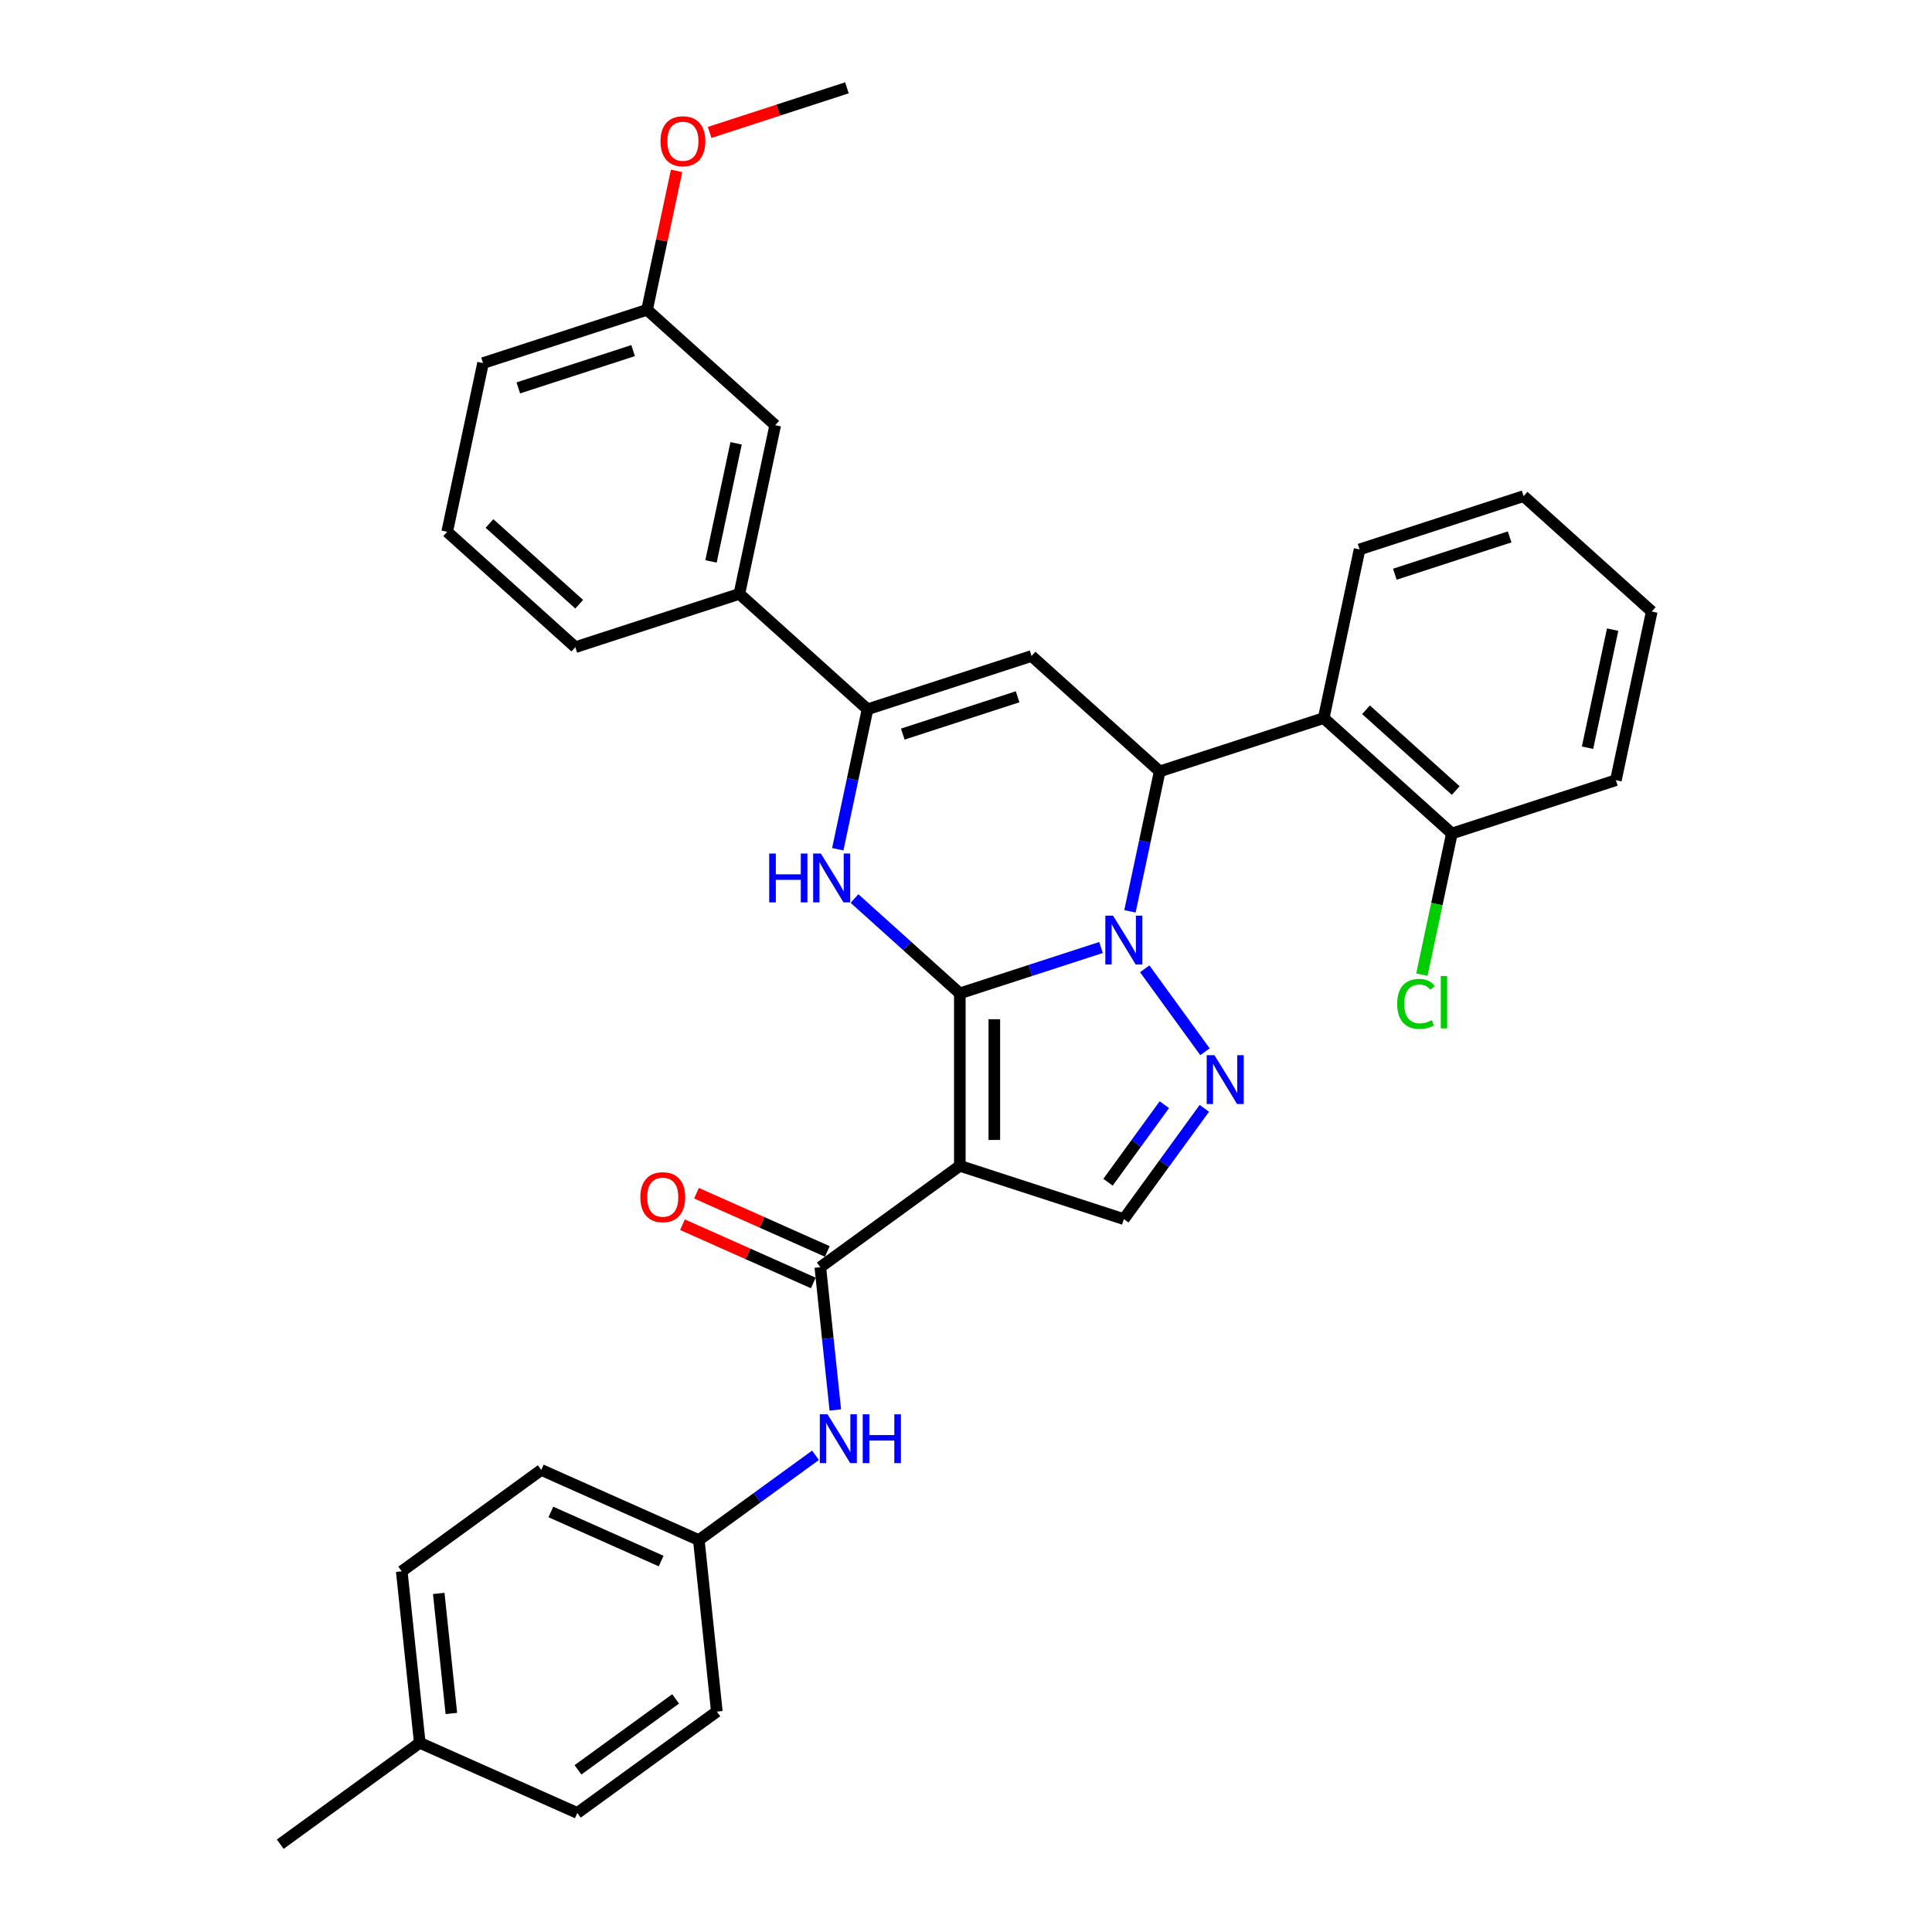 <?xml version='1.0' encoding='iso-8859-1'?>
<svg version='1.1' baseProfile='full'
              xmlns='http://www.w3.org/2000/svg'
                      xmlns:rdkit='http://www.rdkit.org/xml'
                      xmlns:xlink='http://www.w3.org/1999/xlink'
                  xml:space='preserve'
width='1000px' height='1000px' viewBox='0 0 1000 1000'>
<!-- END OF HEADER -->
<rect style='opacity:1.0;fill:#FFFFFF;stroke:none' width='1000' height='1000' x='0' y='0'> </rect>
<path class='bond-0' d='M 496.805,514.166 L 533.343,502.294' style='fill:none;fill-rule:evenodd;stroke:#000000;stroke-width:6px;stroke-linecap:butt;stroke-linejoin:miter;stroke-opacity:1' />
<path class='bond-0' d='M 533.343,502.294 L 569.882,490.422' style='fill:none;fill-rule:evenodd;stroke:#0000FF;stroke-width:6px;stroke-linecap:butt;stroke-linejoin:miter;stroke-opacity:1' />
<path class='bond-1' d='M 496.805,514.166 L 496.805,603.43' style='fill:none;fill-rule:evenodd;stroke:#000000;stroke-width:6px;stroke-linecap:butt;stroke-linejoin:miter;stroke-opacity:1' />
<path class='bond-1' d='M 514.658,527.556 L 514.658,590.041' style='fill:none;fill-rule:evenodd;stroke:#000000;stroke-width:6px;stroke-linecap:butt;stroke-linejoin:miter;stroke-opacity:1' />
<path class='bond-2' d='M 496.805,514.166 L 469.546,489.622' style='fill:none;fill-rule:evenodd;stroke:#000000;stroke-width:6px;stroke-linecap:butt;stroke-linejoin:miter;stroke-opacity:1' />
<path class='bond-2' d='M 469.546,489.622 L 442.288,465.079' style='fill:none;fill-rule:evenodd;stroke:#0000FF;stroke-width:6px;stroke-linecap:butt;stroke-linejoin:miter;stroke-opacity:1' />
<path class='bond-3' d='M 584.861,471.711 L 592.56,435.49' style='fill:none;fill-rule:evenodd;stroke:#0000FF;stroke-width:6px;stroke-linecap:butt;stroke-linejoin:miter;stroke-opacity:1' />
<path class='bond-3' d='M 592.56,435.49 L 600.259,399.269' style='fill:none;fill-rule:evenodd;stroke:#000000;stroke-width:6px;stroke-linecap:butt;stroke-linejoin:miter;stroke-opacity:1' />
<path class='bond-4' d='M 592.505,501.454 L 623.697,544.386' style='fill:none;fill-rule:evenodd;stroke:#0000FF;stroke-width:6px;stroke-linecap:butt;stroke-linejoin:miter;stroke-opacity:1' />
<path class='bond-7' d='M 496.805,603.43 L 424.589,655.898' style='fill:none;fill-rule:evenodd;stroke:#000000;stroke-width:6px;stroke-linecap:butt;stroke-linejoin:miter;stroke-opacity:1' />
<path class='bond-8' d='M 496.805,603.43 L 581.7,631.014' style='fill:none;fill-rule:evenodd;stroke:#000000;stroke-width:6px;stroke-linecap:butt;stroke-linejoin:miter;stroke-opacity:1' />
<path class='bond-6' d='M 433.63,439.566 L 441.329,403.345' style='fill:none;fill-rule:evenodd;stroke:#0000FF;stroke-width:6px;stroke-linecap:butt;stroke-linejoin:miter;stroke-opacity:1' />
<path class='bond-6' d='M 441.329,403.345 L 449.028,367.124' style='fill:none;fill-rule:evenodd;stroke:#000000;stroke-width:6px;stroke-linecap:butt;stroke-linejoin:miter;stroke-opacity:1' />
<path class='bond-9' d='M 600.259,399.269 L 685.154,371.685' style='fill:none;fill-rule:evenodd;stroke:#000000;stroke-width:6px;stroke-linecap:butt;stroke-linejoin:miter;stroke-opacity:1' />
<path class='bond-34' d='M 600.259,399.269 L 533.923,339.54' style='fill:none;fill-rule:evenodd;stroke:#000000;stroke-width:6px;stroke-linecap:butt;stroke-linejoin:miter;stroke-opacity:1' />
<path class='bond-33' d='M 623.364,573.67 L 602.532,602.342' style='fill:none;fill-rule:evenodd;stroke:#0000FF;stroke-width:6px;stroke-linecap:butt;stroke-linejoin:miter;stroke-opacity:1' />
<path class='bond-33' d='M 602.532,602.342 L 581.7,631.014' style='fill:none;fill-rule:evenodd;stroke:#000000;stroke-width:6px;stroke-linecap:butt;stroke-linejoin:miter;stroke-opacity:1' />
<path class='bond-33' d='M 602.671,571.778 L 588.089,591.848' style='fill:none;fill-rule:evenodd;stroke:#0000FF;stroke-width:6px;stroke-linecap:butt;stroke-linejoin:miter;stroke-opacity:1' />
<path class='bond-33' d='M 588.089,591.848 L 573.507,611.919' style='fill:none;fill-rule:evenodd;stroke:#000000;stroke-width:6px;stroke-linecap:butt;stroke-linejoin:miter;stroke-opacity:1' />
<path class='bond-5' d='M 533.923,339.54 L 449.028,367.124' style='fill:none;fill-rule:evenodd;stroke:#000000;stroke-width:6px;stroke-linecap:butt;stroke-linejoin:miter;stroke-opacity:1' />
<path class='bond-5' d='M 526.706,360.656 L 467.279,379.965' style='fill:none;fill-rule:evenodd;stroke:#000000;stroke-width:6px;stroke-linecap:butt;stroke-linejoin:miter;stroke-opacity:1' />
<path class='bond-11' d='M 449.028,367.124 L 382.692,307.395' style='fill:none;fill-rule:evenodd;stroke:#000000;stroke-width:6px;stroke-linecap:butt;stroke-linejoin:miter;stroke-opacity:1' />
<path class='bond-10' d='M 424.589,655.898 L 428.473,692.85' style='fill:none;fill-rule:evenodd;stroke:#000000;stroke-width:6px;stroke-linecap:butt;stroke-linejoin:miter;stroke-opacity:1' />
<path class='bond-10' d='M 428.473,692.85 L 432.357,729.802' style='fill:none;fill-rule:evenodd;stroke:#0000FF;stroke-width:6px;stroke-linecap:butt;stroke-linejoin:miter;stroke-opacity:1' />
<path class='bond-13' d='M 428.22,647.744 L 394.364,632.67' style='fill:none;fill-rule:evenodd;stroke:#000000;stroke-width:6px;stroke-linecap:butt;stroke-linejoin:miter;stroke-opacity:1' />
<path class='bond-13' d='M 394.364,632.67 L 360.509,617.597' style='fill:none;fill-rule:evenodd;stroke:#FF0000;stroke-width:6px;stroke-linecap:butt;stroke-linejoin:miter;stroke-opacity:1' />
<path class='bond-13' d='M 420.958,664.053 L 387.103,648.98' style='fill:none;fill-rule:evenodd;stroke:#000000;stroke-width:6px;stroke-linecap:butt;stroke-linejoin:miter;stroke-opacity:1' />
<path class='bond-13' d='M 387.103,648.98 L 353.248,633.906' style='fill:none;fill-rule:evenodd;stroke:#FF0000;stroke-width:6px;stroke-linecap:butt;stroke-linejoin:miter;stroke-opacity:1' />
<path class='bond-12' d='M 685.154,371.685 L 751.49,431.414' style='fill:none;fill-rule:evenodd;stroke:#000000;stroke-width:6px;stroke-linecap:butt;stroke-linejoin:miter;stroke-opacity:1' />
<path class='bond-12' d='M 707.051,367.377 L 753.486,409.188' style='fill:none;fill-rule:evenodd;stroke:#000000;stroke-width:6px;stroke-linecap:butt;stroke-linejoin:miter;stroke-opacity:1' />
<path class='bond-21' d='M 685.154,371.685 L 703.713,284.372' style='fill:none;fill-rule:evenodd;stroke:#000000;stroke-width:6px;stroke-linecap:butt;stroke-linejoin:miter;stroke-opacity:1' />
<path class='bond-15' d='M 422.101,753.26 L 391.902,775.201' style='fill:none;fill-rule:evenodd;stroke:#0000FF;stroke-width:6px;stroke-linecap:butt;stroke-linejoin:miter;stroke-opacity:1' />
<path class='bond-15' d='M 391.902,775.201 L 361.704,797.141' style='fill:none;fill-rule:evenodd;stroke:#000000;stroke-width:6px;stroke-linecap:butt;stroke-linejoin:miter;stroke-opacity:1' />
<path class='bond-14' d='M 382.692,307.395 L 401.251,220.081' style='fill:none;fill-rule:evenodd;stroke:#000000;stroke-width:6px;stroke-linecap:butt;stroke-linejoin:miter;stroke-opacity:1' />
<path class='bond-14' d='M 368.013,290.586 L 381.005,229.466' style='fill:none;fill-rule:evenodd;stroke:#000000;stroke-width:6px;stroke-linecap:butt;stroke-linejoin:miter;stroke-opacity:1' />
<path class='bond-25' d='M 382.692,307.395 L 297.797,334.979' style='fill:none;fill-rule:evenodd;stroke:#000000;stroke-width:6px;stroke-linecap:butt;stroke-linejoin:miter;stroke-opacity:1' />
<path class='bond-17' d='M 751.49,431.414 L 743.725,467.948' style='fill:none;fill-rule:evenodd;stroke:#000000;stroke-width:6px;stroke-linecap:butt;stroke-linejoin:miter;stroke-opacity:1' />
<path class='bond-17' d='M 743.725,467.948 L 735.96,504.481' style='fill:none;fill-rule:evenodd;stroke:#00CC00;stroke-width:6px;stroke-linecap:butt;stroke-linejoin:miter;stroke-opacity:1' />
<path class='bond-27' d='M 751.49,431.414 L 836.385,403.83' style='fill:none;fill-rule:evenodd;stroke:#000000;stroke-width:6px;stroke-linecap:butt;stroke-linejoin:miter;stroke-opacity:1' />
<path class='bond-16' d='M 401.251,220.081 L 334.915,160.352' style='fill:none;fill-rule:evenodd;stroke:#000000;stroke-width:6px;stroke-linecap:butt;stroke-linejoin:miter;stroke-opacity:1' />
<path class='bond-19' d='M 361.704,797.141 L 371.034,885.916' style='fill:none;fill-rule:evenodd;stroke:#000000;stroke-width:6px;stroke-linecap:butt;stroke-linejoin:miter;stroke-opacity:1' />
<path class='bond-20' d='M 361.704,797.141 L 280.157,760.834' style='fill:none;fill-rule:evenodd;stroke:#000000;stroke-width:6px;stroke-linecap:butt;stroke-linejoin:miter;stroke-opacity:1' />
<path class='bond-20' d='M 342.21,808.005 L 285.128,782.59' style='fill:none;fill-rule:evenodd;stroke:#000000;stroke-width:6px;stroke-linecap:butt;stroke-linejoin:miter;stroke-opacity:1' />
<path class='bond-24' d='M 334.915,160.352 L 342.557,124.399' style='fill:none;fill-rule:evenodd;stroke:#000000;stroke-width:6px;stroke-linecap:butt;stroke-linejoin:miter;stroke-opacity:1' />
<path class='bond-24' d='M 342.557,124.399 L 350.199,88.446' style='fill:none;fill-rule:evenodd;stroke:#FF0000;stroke-width:6px;stroke-linecap:butt;stroke-linejoin:miter;stroke-opacity:1' />
<path class='bond-35' d='M 334.915,160.352 L 250.02,187.936' style='fill:none;fill-rule:evenodd;stroke:#000000;stroke-width:6px;stroke-linecap:butt;stroke-linejoin:miter;stroke-opacity:1' />
<path class='bond-35' d='M 327.698,181.469 L 268.271,200.777' style='fill:none;fill-rule:evenodd;stroke:#000000;stroke-width:6px;stroke-linecap:butt;stroke-linejoin:miter;stroke-opacity:1' />
<path class='bond-18' d='M 217.272,902.077 L 207.941,813.302' style='fill:none;fill-rule:evenodd;stroke:#000000;stroke-width:6px;stroke-linecap:butt;stroke-linejoin:miter;stroke-opacity:1' />
<path class='bond-18' d='M 233.627,886.895 L 227.096,824.753' style='fill:none;fill-rule:evenodd;stroke:#000000;stroke-width:6px;stroke-linecap:butt;stroke-linejoin:miter;stroke-opacity:1' />
<path class='bond-29' d='M 217.272,902.077 L 145.056,954.545' style='fill:none;fill-rule:evenodd;stroke:#000000;stroke-width:6px;stroke-linecap:butt;stroke-linejoin:miter;stroke-opacity:1' />
<path class='bond-36' d='M 217.272,902.077 L 298.818,938.384' style='fill:none;fill-rule:evenodd;stroke:#000000;stroke-width:6px;stroke-linecap:butt;stroke-linejoin:miter;stroke-opacity:1' />
<path class='bond-23' d='M 371.034,885.916 L 298.818,938.384' style='fill:none;fill-rule:evenodd;stroke:#000000;stroke-width:6px;stroke-linecap:butt;stroke-linejoin:miter;stroke-opacity:1' />
<path class='bond-23' d='M 349.708,879.343 L 299.157,916.071' style='fill:none;fill-rule:evenodd;stroke:#000000;stroke-width:6px;stroke-linecap:butt;stroke-linejoin:miter;stroke-opacity:1' />
<path class='bond-22' d='M 280.157,760.834 L 207.941,813.302' style='fill:none;fill-rule:evenodd;stroke:#000000;stroke-width:6px;stroke-linecap:butt;stroke-linejoin:miter;stroke-opacity:1' />
<path class='bond-31' d='M 703.713,284.372 L 788.608,256.787' style='fill:none;fill-rule:evenodd;stroke:#000000;stroke-width:6px;stroke-linecap:butt;stroke-linejoin:miter;stroke-opacity:1' />
<path class='bond-31' d='M 721.964,297.213 L 781.391,277.904' style='fill:none;fill-rule:evenodd;stroke:#000000;stroke-width:6px;stroke-linecap:butt;stroke-linejoin:miter;stroke-opacity:1' />
<path class='bond-30' d='M 367.31,68.543 L 402.84,56.999' style='fill:none;fill-rule:evenodd;stroke:#FF0000;stroke-width:6px;stroke-linecap:butt;stroke-linejoin:miter;stroke-opacity:1' />
<path class='bond-30' d='M 402.84,56.999 L 438.369,45.455' style='fill:none;fill-rule:evenodd;stroke:#000000;stroke-width:6px;stroke-linecap:butt;stroke-linejoin:miter;stroke-opacity:1' />
<path class='bond-26' d='M 297.797,334.979 L 231.461,275.249' style='fill:none;fill-rule:evenodd;stroke:#000000;stroke-width:6px;stroke-linecap:butt;stroke-linejoin:miter;stroke-opacity:1' />
<path class='bond-26' d='M 299.792,312.752 L 253.357,270.942' style='fill:none;fill-rule:evenodd;stroke:#000000;stroke-width:6px;stroke-linecap:butt;stroke-linejoin:miter;stroke-opacity:1' />
<path class='bond-28' d='M 231.461,275.249 L 250.02,187.936' style='fill:none;fill-rule:evenodd;stroke:#000000;stroke-width:6px;stroke-linecap:butt;stroke-linejoin:miter;stroke-opacity:1' />
<path class='bond-37' d='M 836.385,403.83 L 854.944,316.517' style='fill:none;fill-rule:evenodd;stroke:#000000;stroke-width:6px;stroke-linecap:butt;stroke-linejoin:miter;stroke-opacity:1' />
<path class='bond-37' d='M 821.707,387.021 L 834.698,325.902' style='fill:none;fill-rule:evenodd;stroke:#000000;stroke-width:6px;stroke-linecap:butt;stroke-linejoin:miter;stroke-opacity:1' />
<path class='bond-32' d='M 788.608,256.787 L 854.944,316.517' style='fill:none;fill-rule:evenodd;stroke:#000000;stroke-width:6px;stroke-linecap:butt;stroke-linejoin:miter;stroke-opacity:1' />
<path  class='atom-1' d='M 576.112 473.942
L 584.396 487.332
Q 585.217 488.653, 586.538 491.045
Q 587.859 493.438, 587.931 493.581
L 587.931 473.942
L 591.287 473.942
L 591.287 499.222
L 587.824 499.222
L 578.933 484.583
Q 577.898 482.869, 576.791 480.905
Q 575.72 478.941, 575.398 478.334
L 575.398 499.222
L 572.113 499.222
L 572.113 473.942
L 576.112 473.942
' fill='#0000FF'/>
<path  class='atom-3' d='M 398.138 441.797
L 401.565 441.797
L 401.565 452.545
L 414.491 452.545
L 414.491 441.797
L 417.919 441.797
L 417.919 467.077
L 414.491 467.077
L 414.491 455.401
L 401.565 455.401
L 401.565 467.077
L 398.138 467.077
L 398.138 441.797
' fill='#0000FF'/>
<path  class='atom-3' d='M 424.881 441.797
L 433.165 455.187
Q 433.986 456.508, 435.307 458.9
Q 436.628 461.293, 436.7 461.435
L 436.7 441.797
L 440.056 441.797
L 440.056 467.077
L 436.593 467.077
L 427.702 452.438
Q 426.666 450.724, 425.56 448.76
Q 424.488 446.796, 424.167 446.189
L 424.167 467.077
L 420.882 467.077
L 420.882 441.797
L 424.881 441.797
' fill='#0000FF'/>
<path  class='atom-5' d='M 628.58 546.159
L 636.864 559.548
Q 637.685 560.869, 639.006 563.262
Q 640.328 565.654, 640.399 565.797
L 640.399 546.159
L 643.755 546.159
L 643.755 571.438
L 640.292 571.438
L 631.401 556.799
Q 630.366 555.085, 629.259 553.121
Q 628.188 551.157, 627.866 550.55
L 627.866 571.438
L 624.581 571.438
L 624.581 546.159
L 628.58 546.159
' fill='#0000FF'/>
<path  class='atom-11' d='M 428.332 732.034
L 436.616 745.423
Q 437.437 746.744, 438.758 749.136
Q 440.079 751.529, 440.15 751.672
L 440.15 732.034
L 443.507 732.034
L 443.507 757.313
L 440.043 757.313
L 431.153 742.674
Q 430.117 740.96, 429.01 738.996
Q 427.939 737.032, 427.618 736.425
L 427.618 757.313
L 424.333 757.313
L 424.333 732.034
L 428.332 732.034
' fill='#0000FF'/>
<path  class='atom-11' d='M 446.542 732.034
L 449.969 732.034
L 449.969 742.781
L 462.895 742.781
L 462.895 732.034
L 466.323 732.034
L 466.323 757.313
L 462.895 757.313
L 462.895 745.637
L 449.969 745.637
L 449.969 757.313
L 446.542 757.313
L 446.542 732.034
' fill='#0000FF'/>
<path  class='atom-14' d='M 331.438 619.663
Q 331.438 613.593, 334.437 610.201
Q 337.437 606.809, 343.042 606.809
Q 348.648 606.809, 351.647 610.201
Q 354.647 613.593, 354.647 619.663
Q 354.647 625.804, 351.612 629.303
Q 348.577 632.767, 343.042 632.767
Q 337.472 632.767, 334.437 629.303
Q 331.438 625.84, 331.438 619.663
M 343.042 629.91
Q 346.899 629.91, 348.97 627.34
Q 351.076 624.733, 351.076 619.663
Q 351.076 614.7, 348.97 612.2
Q 346.899 609.665, 343.042 609.665
Q 339.186 609.665, 337.08 612.165
Q 335.009 614.664, 335.009 619.663
Q 335.009 624.769, 337.08 627.34
Q 339.186 629.91, 343.042 629.91
' fill='#FF0000'/>
<path  class='atom-18' d='M 723.184 519.602
Q 723.184 513.318, 726.112 510.033
Q 729.075 506.713, 734.681 506.713
Q 739.894 506.713, 742.679 510.39
L 740.322 512.318
Q 738.287 509.64, 734.681 509.64
Q 730.86 509.64, 728.825 512.211
Q 726.826 514.746, 726.826 519.602
Q 726.826 524.601, 728.897 527.172
Q 731.003 529.743, 735.074 529.743
Q 737.859 529.743, 741.108 528.064
L 742.108 530.742
Q 740.787 531.599, 738.787 532.099
Q 736.788 532.599, 734.574 532.599
Q 729.075 532.599, 726.112 529.243
Q 723.184 525.886, 723.184 519.602
' fill='#00CC00'/>
<path  class='atom-18' d='M 745.75 505.177
L 749.035 505.177
L 749.035 532.278
L 745.75 532.278
L 745.75 505.177
' fill='#00CC00'/>
<path  class='atom-25' d='M 341.87 73.11
Q 341.87 67.04, 344.869 63.648
Q 347.868 60.256, 353.474 60.256
Q 359.08 60.256, 362.079 63.648
Q 365.078 67.04, 365.078 73.11
Q 365.078 79.251, 362.043 82.751
Q 359.008 86.214, 353.474 86.214
Q 347.904 86.214, 344.869 82.751
Q 341.87 79.287, 341.87 73.11
M 353.474 83.358
Q 357.33 83.358, 359.401 80.787
Q 361.508 78.18, 361.508 73.11
Q 361.508 68.147, 359.401 65.648
Q 357.33 63.112, 353.474 63.112
Q 349.618 63.112, 347.511 65.612
Q 345.44 68.111, 345.44 73.11
Q 345.44 78.216, 347.511 80.787
Q 349.618 83.358, 353.474 83.358
' fill='#FF0000'/>
</svg>
